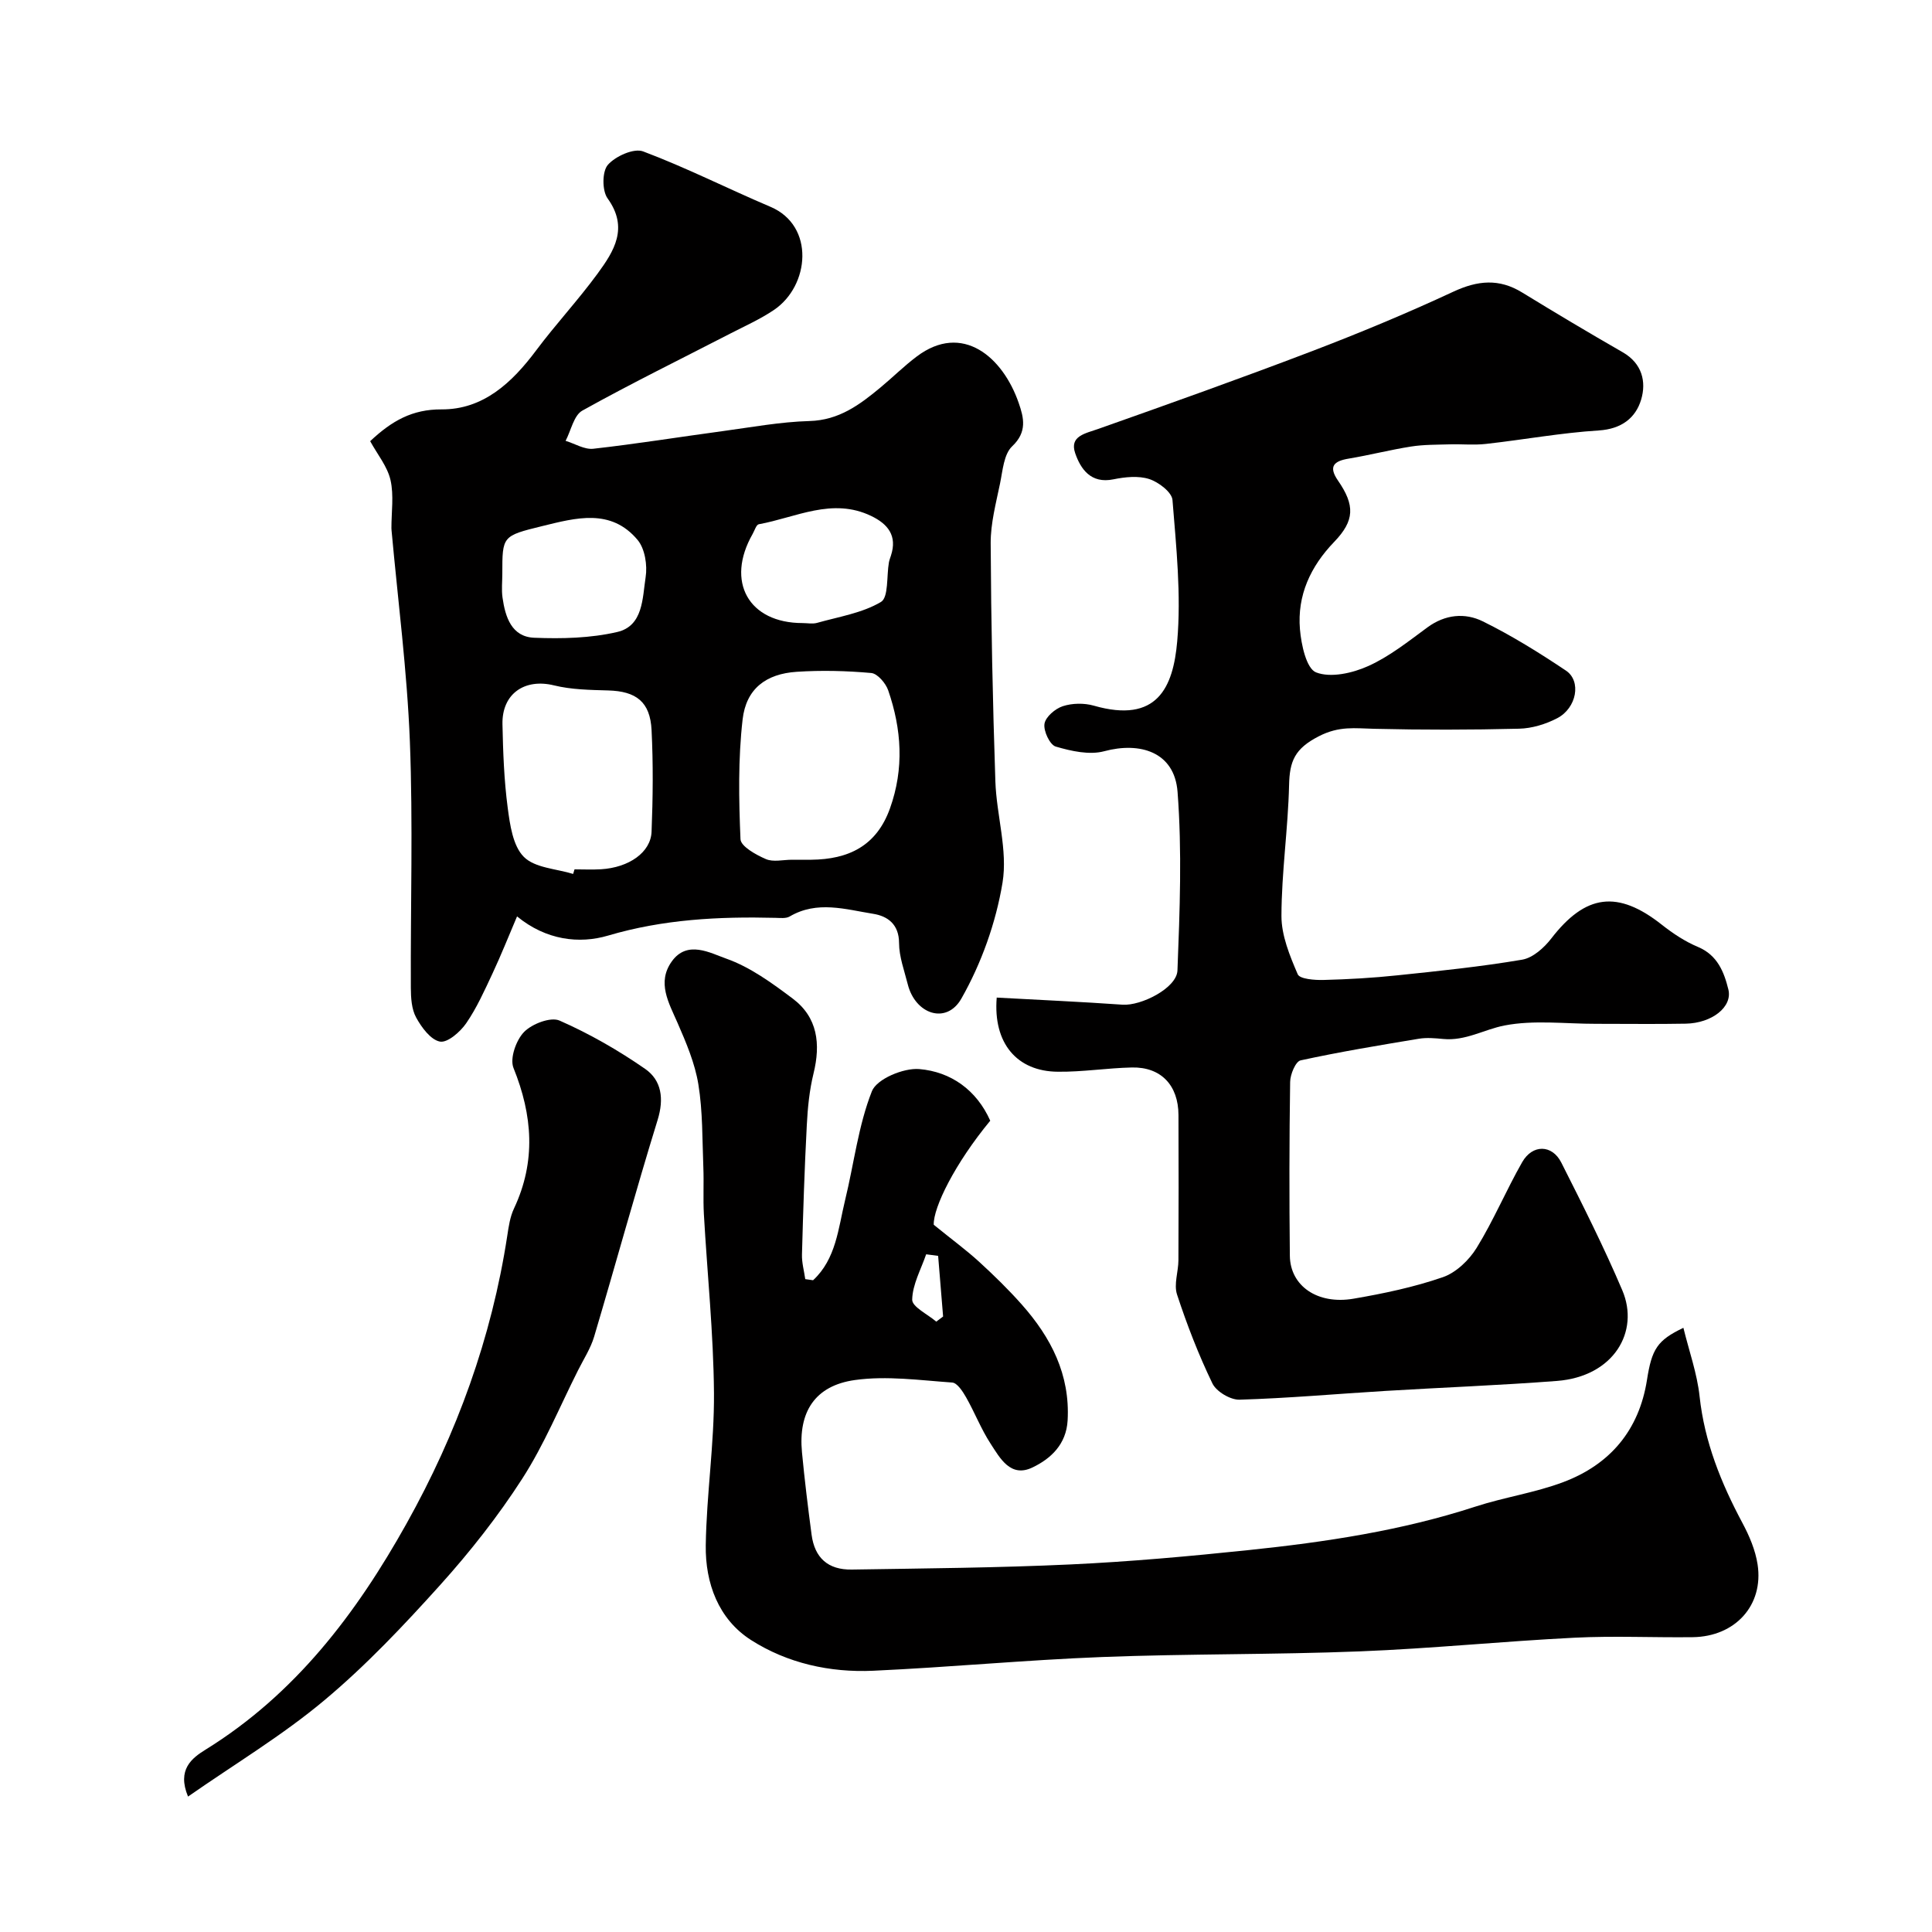 <svg enable-background="new 0 0 400 400" viewBox="0 0 400 400" xmlns="http://www.w3.org/2000/svg"><g fill="#010000"><path d="m206.36 206.54c8.93.49 17.5.87 26.05 1.47 3.83.27 11.23-3.43 11.37-7.09.48-12.32.96-24.72.02-36.98-.64-8.33-7.85-10.38-15.17-8.41-3.08.83-6.84-.02-10.05-.96-1.22-.36-2.57-3.23-2.33-4.72.22-1.42 2.22-3.13 3.79-3.64 1.96-.64 4.42-.68 6.42-.11 13.12 3.76 16.44-3.76 17.27-13.33.84-9.66-.2-19.52-.98-29.25-.13-1.62-2.88-3.71-4.82-4.34-2.24-.72-5-.43-7.41.06-4.69.97-6.8-2.18-7.91-5.4-1.24-3.59 2.12-4.09 4.81-5.05 14.68-5.19 29.36-10.42 43.91-15.97 9.99-3.81 19.88-7.92 29.57-12.43 5.04-2.34 9.46-2.77 14.25.17 6.89 4.22 13.83 8.36 20.83 12.38 4.02 2.31 4.9 6.12 3.8 9.8-1.14 3.8-4.08 6.08-8.76 6.38-7.82.49-15.58 1.92-23.39 2.79-2.49.28-5.03.01-7.54.09-2.65.08-5.33.04-7.94.45-4.33.68-8.59 1.78-12.91 2.5-3.08.51-4.25 1.61-2.23 4.54 3.55 5.13 3.46 8.3-.79 12.71-4.91 5.1-7.67 11.08-7.08 18.09.27 3.19 1.33 8.13 3.34 8.92 3.02 1.18 7.54.16 10.8-1.31 4.4-1.98 8.32-5.12 12.27-8.02 3.67-2.69 7.76-3.05 11.44-1.24 5.97 2.94 11.68 6.49 17.22 10.2 3.25 2.17 2.23 7.76-1.81 9.86-2.38 1.24-5.24 2.11-7.9 2.17-9.99.25-20 .26-29.99.02-3.96-.09-7.23-.63-11.45 1.54-5.04 2.58-6.06 5.19-6.17 10.12-.21 9.03-1.56 18.04-1.58 27.07-.01 4.06 1.72 8.26 3.37 12.09.43 1 3.51 1.23 5.36 1.18 5.1-.13 10.21-.42 15.29-.96 8.63-.9 17.28-1.79 25.82-3.24 2.22-.38 4.55-2.47 6.03-4.39 7.09-9.19 13.74-10.07 22.89-2.84 2.28 1.8 4.8 3.47 7.47 4.59 4.05 1.7 5.41 5.2 6.3 8.81.89 3.62-3.41 6.98-8.83 7.08-6.19.12-12.38.02-18.56.03-6.35.01-12.86-.84-18.98.35-4.17.81-8.07 3.23-12.65 2.79-1.68-.16-3.42-.32-5.06-.05-8.19 1.36-16.38 2.71-24.49 4.48-1.03.23-2.14 2.9-2.16 4.46-.18 11.99-.19 23.99-.06 35.99.07 6.25 5.72 10.17 13.19 8.89 6.24-1.07 12.52-2.39 18.48-4.45 2.75-.95 5.45-3.54 7.02-6.1 3.5-5.68 6.1-11.92 9.42-17.73 2.13-3.72 6.19-3.66 8.09.1 4.4 8.72 8.81 17.46 12.63 26.44 3.63 8.53-1.74 17.86-13.55 18.77-11.84.91-23.72 1.35-35.58 2.07-10.04.61-20.06 1.51-30.11 1.81-1.89.06-4.8-1.67-5.62-3.36-2.87-5.94-5.27-12.15-7.33-18.42-.69-2.11.28-4.72.29-7.1.05-10.02.05-20.04.01-30.06-.02-6.17-3.64-9.97-9.64-9.84-5.11.11-10.22.94-15.32.88-8.47-.05-13.45-5.89-12.67-15.35z"/><path d="m76.64 91.34c4.5-4.23 8.73-6.61 14.77-6.58 8.65.05 14.6-5.53 19.6-12.22 4.06-5.43 8.72-10.43 12.72-15.9 3.4-4.65 6.47-9.46 2.06-15.57-1.15-1.6-1.14-5.57.06-6.94 1.57-1.79 5.39-3.51 7.31-2.78 8.96 3.37 17.53 7.72 26.36 11.47 9.25 3.93 8.11 16.36.72 21.35-2.81 1.9-5.95 3.3-8.98 4.86-10.25 5.29-20.62 10.37-30.69 15.98-1.77.98-2.34 4.12-3.47 6.26 1.91.58 3.9 1.84 5.73 1.64 8.93-1 17.81-2.44 26.72-3.64 6-.81 12.01-1.93 18.04-2.1 6.13-.17 10.41-3.38 14.71-6.95 2.53-2.1 4.88-4.44 7.5-6.41 9.44-7.11 17.82.08 21.12 9.64 1.05 3.03 1.79 5.98-1.36 8.95-1.73 1.63-1.96 5.02-2.51 7.69-.84 4.09-1.96 8.25-1.94 12.38.08 16.43.42 32.86.97 49.28.23 7.03 2.59 14.27 1.48 21.01-1.37 8.28-4.37 16.69-8.52 23.99-3.08 5.42-9.54 3.27-11.1-2.97-.71-2.83-1.79-5.69-1.8-8.54-.01-3.91-2.4-5.57-5.33-6.04-5.74-.92-11.63-2.8-17.32.55-.77.45-1.95.3-2.94.28-11.72-.29-23.21.29-34.68 3.68-5.94 1.75-12.8.96-18.82-3.98-1.76 4.13-3.3 8.01-5.07 11.79-1.66 3.54-3.27 7.16-5.47 10.35-1.23 1.78-3.86 4.07-5.42 3.78-1.92-.36-3.81-2.93-4.93-4.98-.96-1.75-1.09-4.1-1.1-6.18-.08-16.99.46-34-.2-50.97-.57-14.58-2.47-29.12-3.79-43.67-.01-.17-.03-.33-.03-.5-.01-3.33.53-6.79-.19-9.96-.65-2.83-2.7-5.29-4.21-8.05zm87.33 86.66c1.33 0 2.66.01 3.99 0 7.68-.08 13.5-2.81 16.3-10.63 2.96-8.27 2.41-16.39-.37-24.45-.51-1.47-2.21-3.46-3.5-3.58-5.12-.46-10.32-.59-15.45-.25-6.37.42-10.46 3.52-11.19 9.86-.94 8.19-.79 16.54-.44 24.79.06 1.49 3.2 3.24 5.25 4.12 1.52.67 3.58.14 5.41.14zm-45.31 2.94c.1-.32.2-.63.29-.95 1.83 0 3.67.09 5.49-.02 5.76-.35 10.29-3.48 10.46-7.77.28-7.01.35-14.05 0-21.05-.29-5.85-3.19-8.04-8.98-8.2-3.75-.11-7.61-.16-11.22-1.05-6.04-1.49-10.8 1.7-10.67 8.04.12 5.76.33 11.56 1.08 17.26.47 3.56 1.07 7.92 3.34 10.2 2.3 2.31 6.73 2.46 10.21 3.54zm-14.66-62.19c0 1.66-.19 3.34.04 4.97.57 4.03 1.88 8.14 6.58 8.32 5.71.23 11.63.09 17.16-1.19 5.41-1.25 5.22-7.03 5.89-11.34.39-2.48-.14-5.9-1.66-7.72-5.53-6.61-12.8-4.57-19.78-2.86-8.24 2.02-8.23 2.07-8.23 9.82zm62.17 10.25c1 0 2.06.22 2.99-.04 4.49-1.27 9.33-2.02 13.23-4.33 1.6-.95 1.15-5.36 1.65-8.19.09-.48.27-.94.42-1.41 1.35-4.11-.63-6.55-4.12-8.22-8.06-3.86-15.56.34-23.24 1.73-.53.1-.87 1.3-1.27 2-5.65 9.88-.84 18.46 10.34 18.46z"/><path d="m168.34 265.06c4.77-4.41 5.21-10.74 6.63-16.59 1.84-7.54 2.73-15.42 5.55-22.55 1-2.53 6.56-4.86 9.81-4.58 6.53.55 11.86 4.33 14.69 10.69-7.31 8.84-11.81 17.97-11.7 21.54 3.84 3.12 6.75 5.25 9.4 7.67 3.07 2.81 6.06 5.73 8.82 8.84 6.05 6.82 10.03 14.5 9.5 24-.28 4.96-3.48 7.93-7.29 9.75-4.54 2.17-6.71-1.94-8.69-4.98-1.95-3.01-3.26-6.42-5.04-9.55-.69-1.21-1.83-2.98-2.87-3.06-6.71-.47-13.57-1.44-20.14-.52-8.33 1.16-11.76 6.66-10.97 14.96.54 5.7 1.24 11.39 1.99 17.06.64 4.8 3.4 7.3 8.33 7.22 15.1-.24 30.21-.36 45.28-1.06 12.31-.57 24.61-1.69 36.88-2.97 15.89-1.66 31.66-4.02 46.94-9 5.98-1.95 12.32-2.86 18.19-5.07 9.68-3.64 15.7-10.73 17.34-21.17 1-6.39 2.13-8.2 7.54-10.78 1.18 4.84 2.84 9.45 3.35 14.18 1.02 9.46 4.45 17.95 8.87 26.22 1.43 2.67 2.69 5.63 3.14 8.59 1.29 8.44-4.62 14.94-13.42 15.06-8.16.1-16.34-.3-24.49.11-14.83.74-29.64 2.25-44.47 2.83-17.77.7-35.58.48-53.36 1.17-15.8.61-31.57 2.12-47.37 2.84-8.96.41-17.78-1.56-25.29-6.36-6.75-4.32-9.48-11.78-9.37-19.59.15-10.53 1.78-21.05 1.7-31.57-.1-12.34-1.39-24.67-2.09-37.01-.18-3.23.02-6.47-.11-9.7-.23-5.73-.11-11.54-1.03-17.17-.71-4.37-2.52-8.63-4.31-12.73-1.84-4.21-4.3-8.37-1.2-12.72 3.2-4.49 7.98-1.75 11.27-.59 4.95 1.74 9.47 5.05 13.75 8.26 5.21 3.9 5.83 9.42 4.33 15.53-.85 3.47-1.21 7.1-1.39 10.68-.47 8.92-.76 17.86-1 26.79-.05 1.69.44 3.4.68 5.1.54.08 1.08.16 1.62.23zm25.89-5.05c-.83-.11-1.65-.21-2.48-.32-1.07 3.13-2.83 6.24-2.89 9.39-.03 1.49 3.22 3.03 4.98 4.55.47-.35.95-.71 1.42-1.06-.34-4.18-.68-8.37-1.03-12.56z"/><path d="m38.93 371.96c-2.33-5.61.82-7.97 3.62-9.71 18.56-11.49 31.2-28.15 41.62-46.81 10.41-18.64 17.61-38.41 20.85-59.56.29-1.93.58-3.95 1.4-5.68 4.59-9.76 3.85-19.29-.11-29.1-.79-1.96.54-5.75 2.19-7.44s5.51-3.17 7.35-2.36c6.19 2.72 12.17 6.15 17.73 10.01 3.39 2.36 3.93 6.16 2.58 10.54-4.6 14.9-8.71 29.95-13.15 44.89-.73 2.44-2.18 4.67-3.34 6.98-3.78 7.51-7.01 15.39-11.54 22.42-5 7.77-10.8 15.13-16.98 22-7.55 8.38-15.36 16.66-23.99 23.88-8.66 7.26-18.47 13.14-28.23 19.94z"/></g></svg>